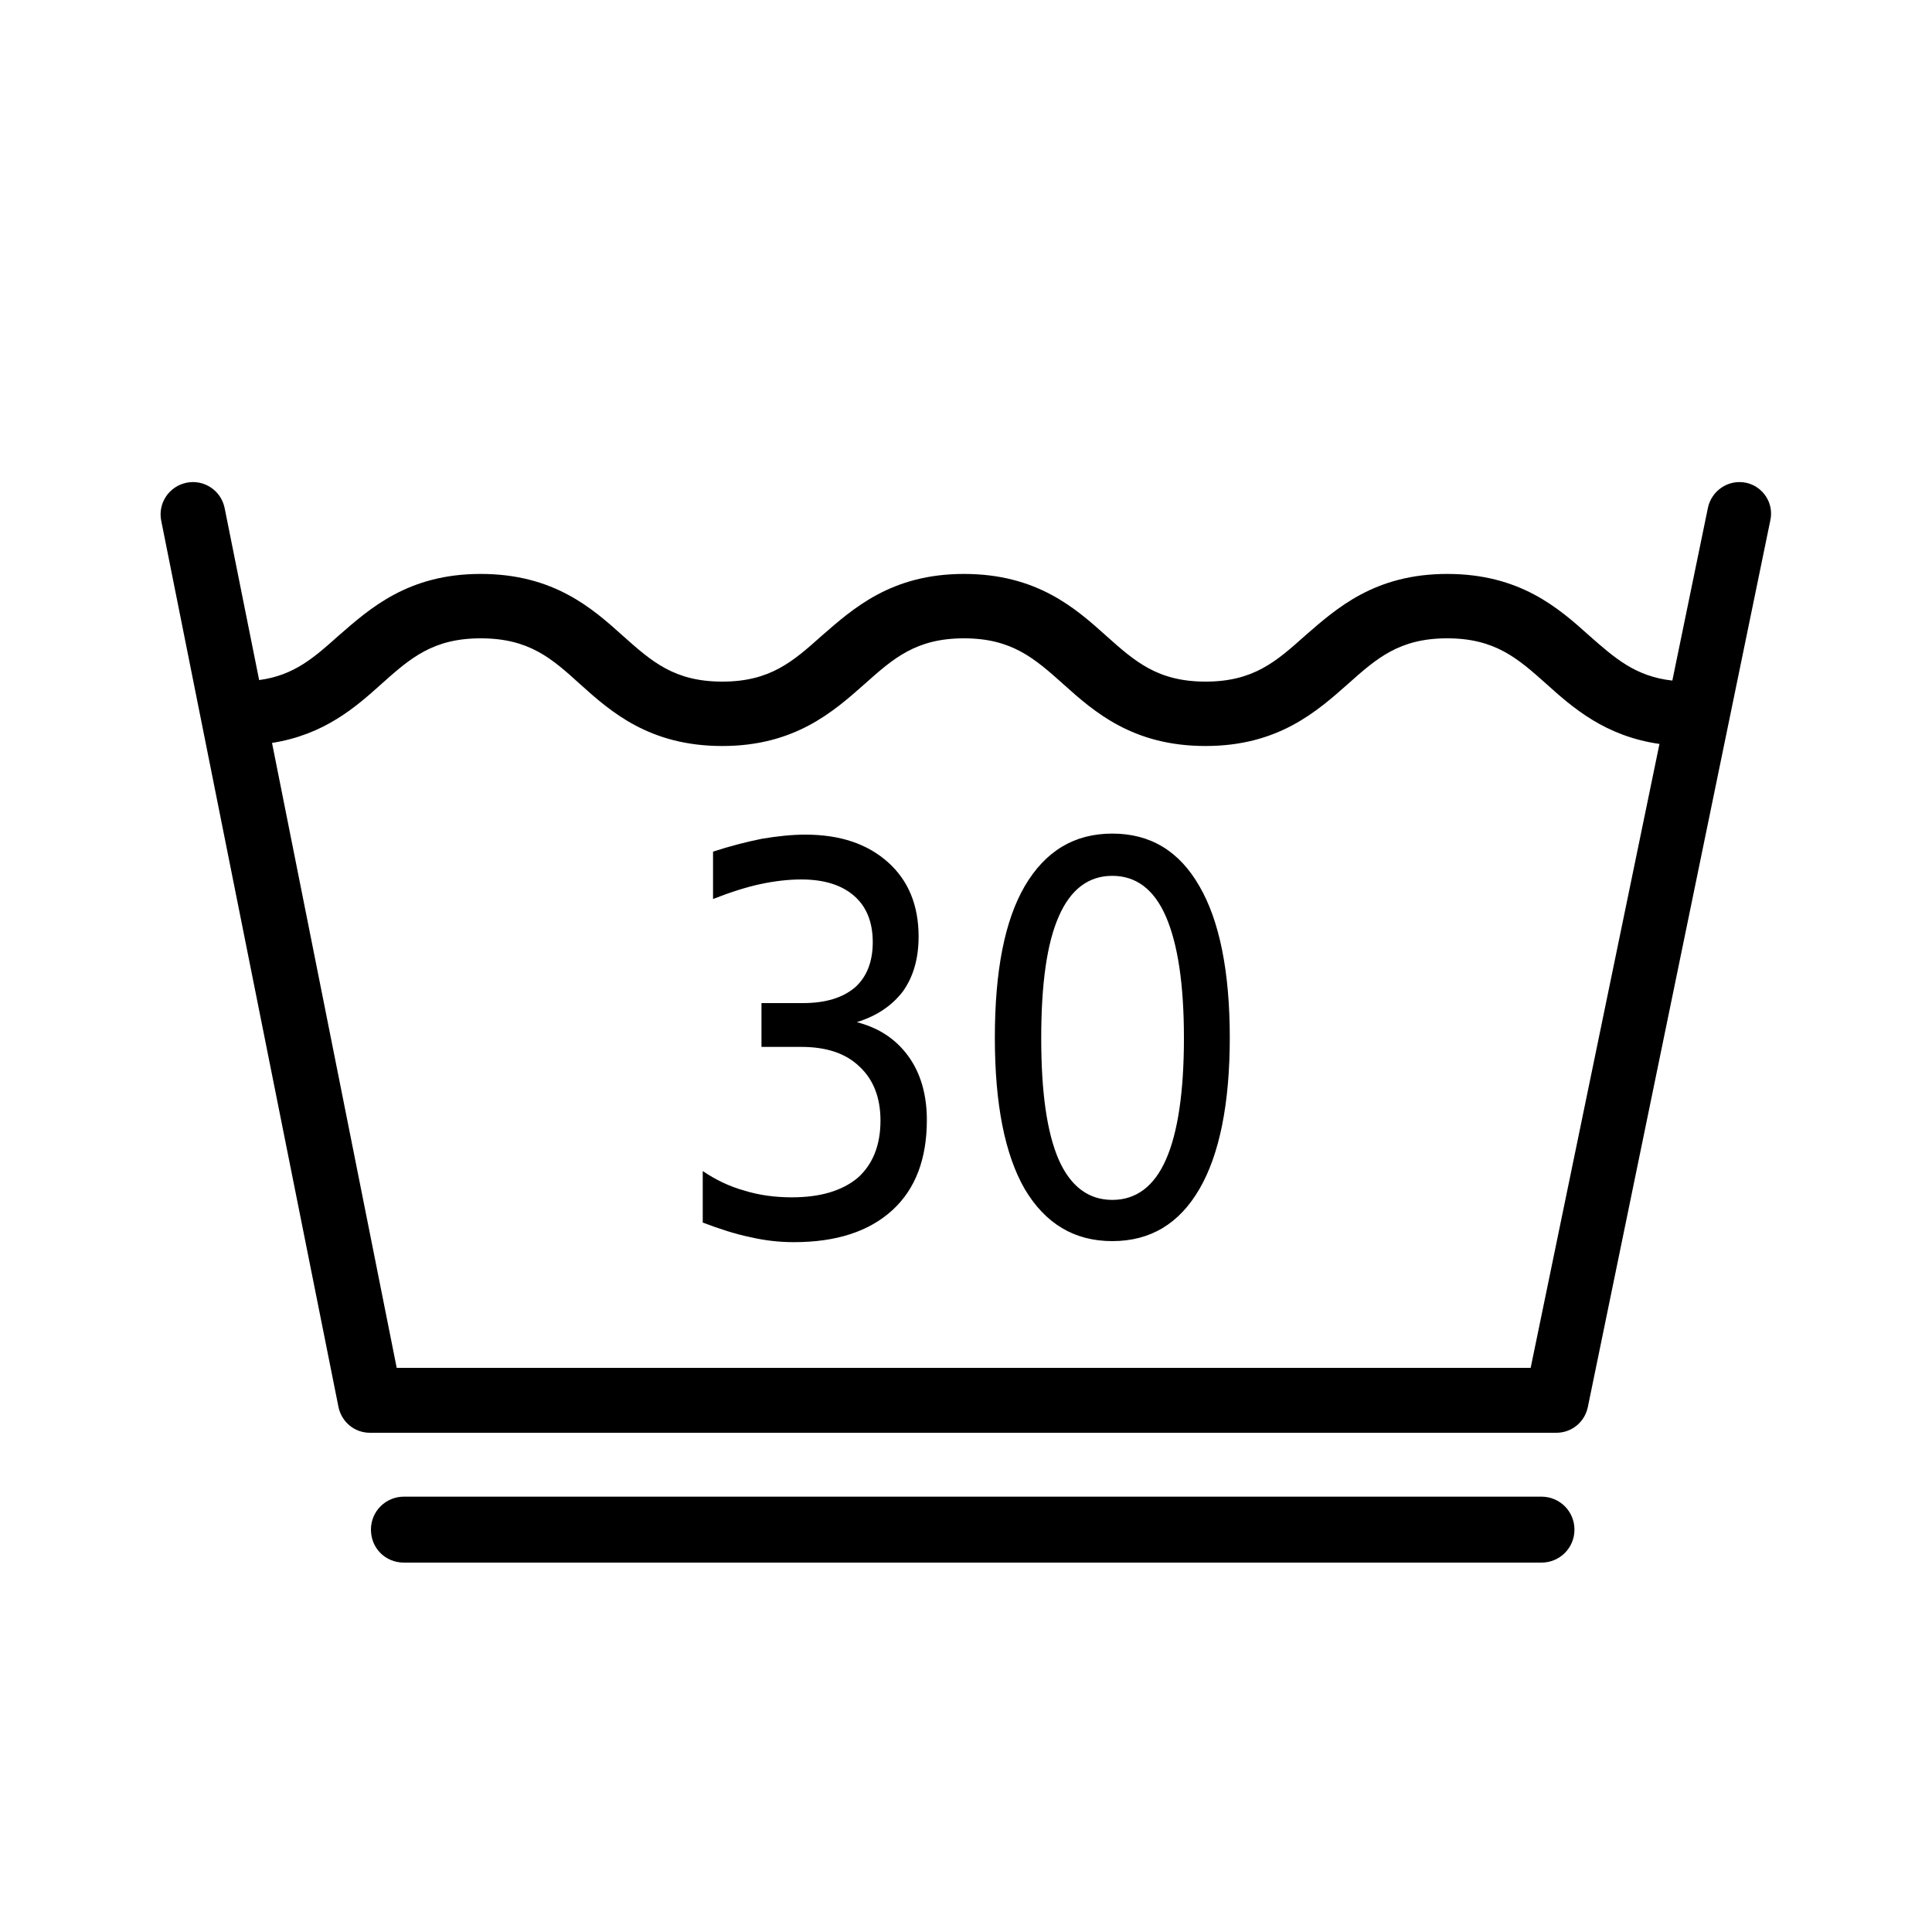 <svg xmlns="http://www.w3.org/2000/svg" viewBox="0 0 375 375"><path d="M299.2 290.5H78.4c-3.5 0-6.4 2.8-6.4 6.4s2.8 6.4 6.4 6.4h220.8c3.5 0 6.4-2.8 6.4-6.4s-2.9-6.4-6.4-6.4zm-132.9-92.1c3.9-1.2 6.8-3.2 8.9-5.9 2.1-2.9 3.1-6.5 3.1-10.7 0-6.1-2-10.9-5.9-14.4-4-3.6-9.3-5.4-16.1-5.4-2.6 0-5.4.3-8.4.8-3 .6-6.1 1.4-9.5 2.5v9.2c3.3-1.3 6.4-2.3 9.2-2.9s5.5-.9 7.9-.9c4.5 0 7.9 1.1 10.3 3.2 2.4 2.1 3.6 5.1 3.6 9 0 3.8-1.2 6.8-3.5 8.8-2.4 2-5.7 3-10.1 3h-8v8.5h7.7c4.8 0 8.6 1.2 11.3 3.8 2.7 2.5 4.1 6 4.1 10.5 0 4.8-1.5 8.5-4.4 11.1-3 2.5-7.2 3.8-12.8 3.8-3.2 0-6.3-.4-9.2-1.3-2.9-.8-5.6-2.1-8.1-3.8v10c3.2 1.2 6.2 2.2 9.1 2.8 3 .7 5.8 1 8.6 1 8.3 0 14.6-2.1 19.1-6.2 4.5-4.1 6.7-10 6.7-17.5 0-4.9-1.2-9.1-3.6-12.4-2.4-3.3-5.7-5.5-10-6.6zm49.6-36.6c-7.4 0-13 3.4-17 10.2-3.9 6.7-5.8 16.5-5.8 29.4 0 12.8 1.9 22.6 5.8 29.4 4 6.7 9.6 10.1 17 10.1s13-3.4 16.9-10.1c3.9-6.7 5.9-16.6 5.9-29.4 0-12.8-2-22.7-5.9-29.4-3.9-6.8-9.5-10.2-16.9-10.2zm10.4 63.3c-2.3 5.2-5.8 7.8-10.4 7.8-4.6 0-8.1-2.6-10.4-7.8-2.3-5.3-3.4-13.1-3.4-23.6s1.1-18.4 3.4-23.6c2.3-5.3 5.8-7.9 10.4-7.9 4.6 0 8.1 2.6 10.4 7.9 2.3 5.3 3.5 13.1 3.5 23.6s-1.2 18.4-3.5 23.6z"/><path d="M338.9 93.7c-3.4-.7-6.7 1.5-7.4 4.9l-6.9 33.5c-7.2-.8-11.2-4.4-16.1-8.7-6-5.4-13.5-12-27.6-12-14.1 0-21.5 6.7-27.6 12-5.6 5-10 8.9-19.3 8.9s-13.7-3.9-19.3-8.9c-6-5.4-13.5-12-27.6-12-14.1 0-21.5 6.7-27.6 12-5.6 5-10 8.9-19.3 8.9s-13.7-3.9-19.2-8.8c-6-5.4-13.5-12.1-27.7-12.1-14.1 0-21.5 6.7-27.6 12-4.7 4.2-8.6 7.7-15.4 8.6l-6.7-33.4c-.7-3.4-4-5.6-7.4-4.9-3.4.7-5.6 4-4.9 7.4l34.4 172c.6 2.9 3.1 5 6.1 5h230.3c3 0 5.5-2.1 6.1-5l35.4-172c.8-3.4-1.4-6.7-4.7-7.4zm-41.8 171.8H77L52.8 144.2c10.2-1.6 16.3-7 21.3-11.5 5.5-4.9 9.9-8.8 19.2-8.8 9.4 0 13.8 3.9 19.3 8.9 6 5.4 13.5 12 27.6 12 14.1 0 21.6-6.7 27.7-12.1 5.5-4.9 9.9-8.8 19.2-8.8 9.3 0 13.7 3.9 19.3 8.9 6 5.4 13.5 12 27.6 12 14.1 0 21.6-6.7 27.7-12.1 5.5-4.9 9.9-8.8 19.2-8.8 9.3 0 13.7 3.9 19.3 8.9 5.1 4.6 11.4 10.1 21.9 11.6l-25 121.1z"/></svg>